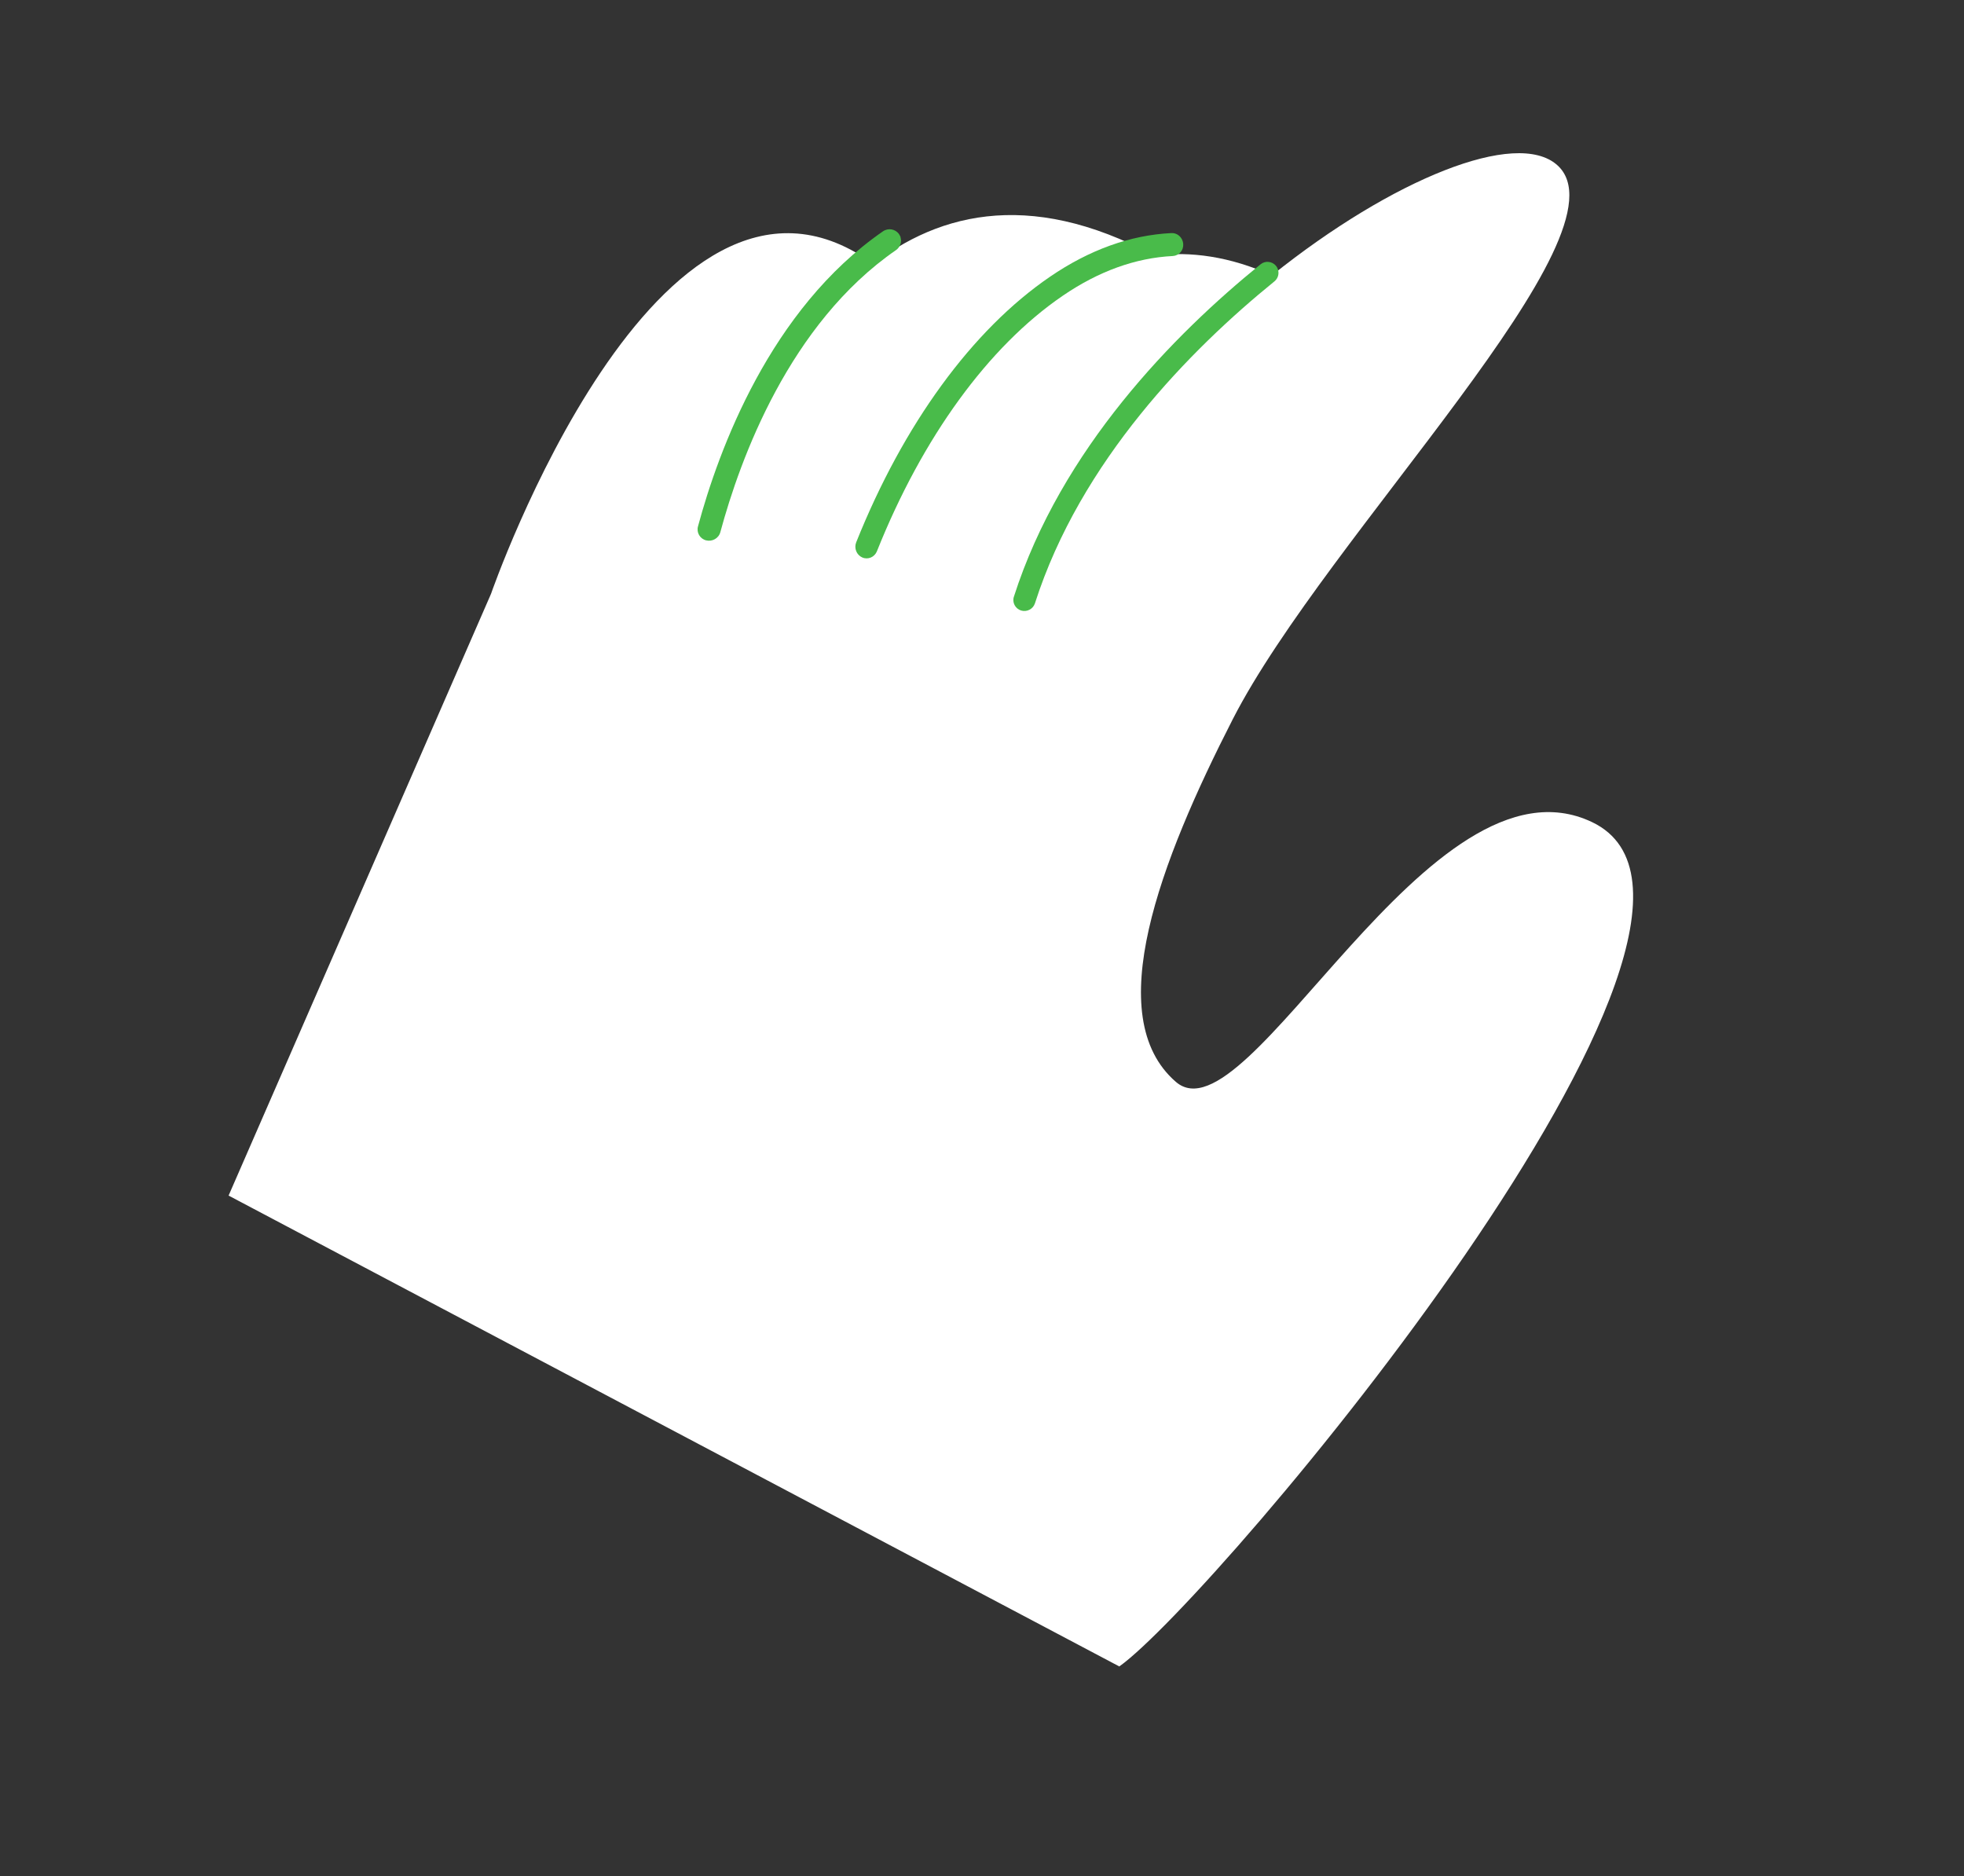 <svg xmlns="http://www.w3.org/2000/svg" width="112" height="107" viewBox="0 0 112 107" fill="none">
  <rect x="0" y="0" width="112" height="107" fill="#333333" stroke="none"/>
  <path d="M63.83 95.032C69.244 91.192 102.054 52.27 90.795 46.885C81.516 42.454 71.171 65.268 67.054 61.694C62.755 57.968 66.163 49.108 70.296 41.023C75.645 30.56 93.186 13.297 88.797 9.41C86.467 7.343 79.407 10.2 72.53 15.705C70.139 14.621 67.894 14.321 65.813 14.572C58.569 10.68 53.148 12.196 49.211 15.534L49.631 14.926C37.499 6.445 28 33.867 28 33.867L13.036 68.18" fill="white"/>
  <path d="M72.879 15.371C72.857 15.299 72.82 15.225 72.768 15.162C72.547 14.896 72.151 14.853 71.883 15.074C66.954 19.07 60.517 25.601 57.819 34.027C57.709 34.356 57.898 34.712 58.227 34.815C58.556 34.917 58.915 34.734 59.019 34.406C61.623 26.278 67.887 19.932 72.677 16.045C72.882 15.876 72.953 15.611 72.879 15.371Z" fill="#49BB4A"/>
  <path d="M67.445 13.756C67.358 13.475 67.097 13.275 66.797 13.292C64.447 13.408 62.121 14.248 59.881 15.779C55.446 18.808 51.522 24.188 48.823 30.934C48.694 31.268 48.851 31.651 49.173 31.791C49.496 31.931 49.867 31.775 50.004 31.446C52.603 24.935 56.37 19.76 60.597 16.871C62.649 15.466 64.76 14.706 66.881 14.6C67.234 14.58 67.5 14.279 67.475 13.918C67.471 13.864 67.462 13.812 67.447 13.762L67.445 13.756Z" fill="#49BB4A"/>
  <path d="M51.36 13.534C51.34 13.472 51.309 13.414 51.269 13.352C51.06 13.056 50.651 12.985 50.349 13.194C43.927 17.632 40.983 25.643 39.803 30.021C39.709 30.369 39.916 30.727 40.268 30.815C40.62 30.903 40.985 30.696 41.078 30.348C42.215 26.14 45.024 18.455 51.099 14.26C51.338 14.091 51.434 13.797 51.353 13.536L51.36 13.534Z" fill="#49BB4A"/>
</svg>